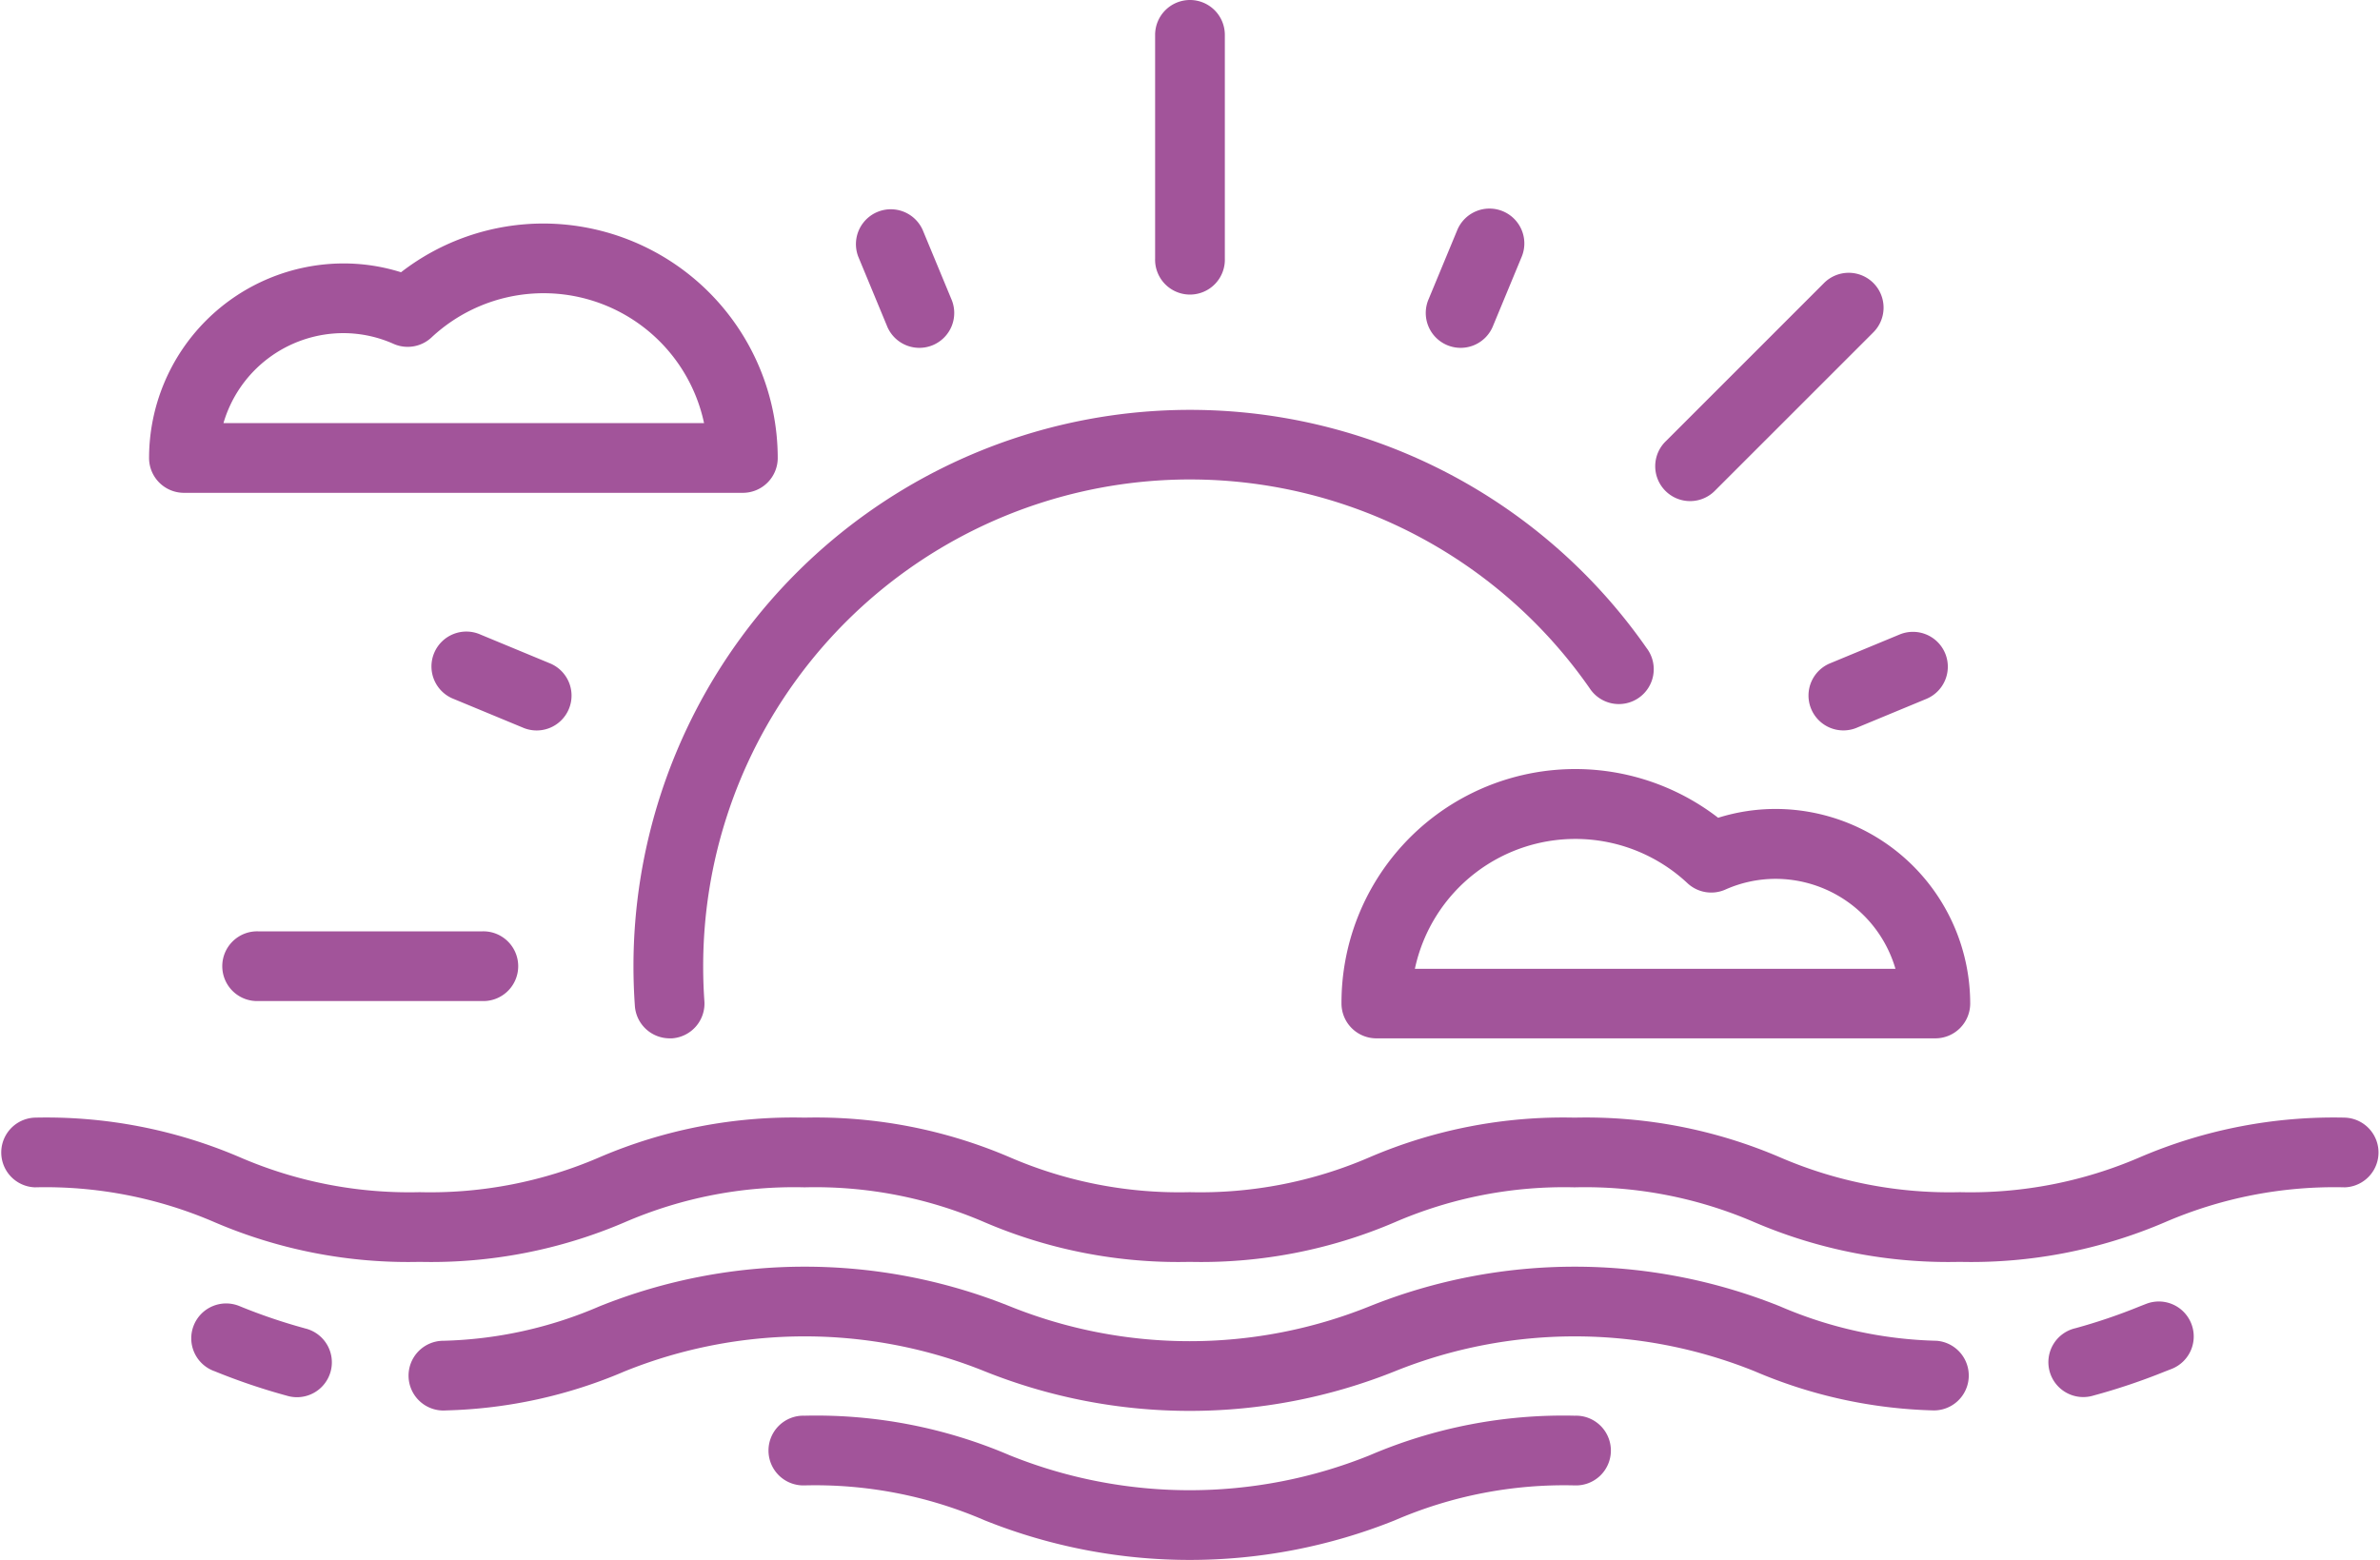 <svg xmlns="http://www.w3.org/2000/svg" width="49.128" height="32.206" viewBox="0 0 49.128 32.206"><defs><style>.a{fill:#a2549a;}</style></defs><g transform="translate(0 23.075)"><path class="a" d="M48.408,328.661a10.153,10.153,0,0,0-4.236.818,8.815,8.815,0,0,1-3.716.721,8.814,8.814,0,0,1-3.716-.721,10.152,10.152,0,0,0-4.236-.818,10.141,10.141,0,0,0-4.233.818,8.8,8.8,0,0,1-3.713.721,8.808,8.808,0,0,1-3.715-.721,10.144,10.144,0,0,0-4.234-.818,10.14,10.14,0,0,0-4.233.818,8.8,8.8,0,0,1-3.713.721,8.8,8.8,0,0,1-3.712-.721,10.134,10.134,0,0,0-4.232-.818.72.72,0,0,0,0,1.439,8.8,8.8,0,0,1,3.712.721,10.134,10.134,0,0,0,4.232.818,10.14,10.14,0,0,0,4.233-.818,8.8,8.8,0,0,1,3.713-.721,8.808,8.808,0,0,1,3.715.721,10.145,10.145,0,0,0,4.234.818,10.141,10.141,0,0,0,4.233-.818A8.8,8.8,0,0,1,32.5,330.1a8.813,8.813,0,0,1,3.716.721,10.153,10.153,0,0,0,4.236.818,10.153,10.153,0,0,0,4.236-.818,8.814,8.814,0,0,1,3.716-.721.72.72,0,0,0,0-1.439Z" transform="translate(0 -328.661)"/></g><g transform="translate(42.304 26.871)"><path class="a" d="M443.813,368.677a.72.72,0,0,0-.93-.413l-.131.051a11.688,11.688,0,0,1-1.329.452.72.72,0,1,0,.362,1.393,13.009,13.009,0,0,0,1.487-.5l.129-.05A.72.72,0,0,0,443.813,368.677Z" transform="translate(-440.883 -368.216)"/></g><g transform="translate(8.461 26.152)"><path class="a" d="M119.689,362.255a8.661,8.661,0,0,1-3.233-.712,11.372,11.372,0,0,0-8.468,0,9.931,9.931,0,0,1-7.428,0,11.368,11.368,0,0,0-8.467,0,8.647,8.647,0,0,1-3.223.712.72.72,0,1,0,.053,1.438,9.983,9.983,0,0,0,3.69-.808,9.93,9.93,0,0,1,7.428,0,11.368,11.368,0,0,0,8.467,0,9.934,9.934,0,0,1,7.429,0,10,10,0,0,0,3.7.808.72.72,0,0,0,.052-1.438Z" transform="translate(-88.177 -360.725)"/></g><g transform="translate(15.89 29.229)"><path class="a" d="M182.218,392.791a10.14,10.14,0,0,0-4.233.818,9.931,9.931,0,0,1-7.428,0,10.144,10.144,0,0,0-4.234-.818.72.72,0,1,0,0,1.439,8.809,8.809,0,0,1,3.715.721,11.368,11.368,0,0,0,8.467,0,8.8,8.8,0,0,1,3.713-.721.72.72,0,1,0,0-1.439Z" transform="translate(-165.603 -392.791)"/></g><g transform="translate(3.971 26.92)"><path class="a" d="M43.7,369.24a11.629,11.629,0,0,1-1.335-.454.72.72,0,1,0-.52,1.342,12.965,12.965,0,0,0,1.494.506.72.72,0,1,0,.361-1.393Z" transform="translate(-41.386 -368.737)"/></g><g transform="translate(13.076 8.461)"><path class="a" d="M157.193,181.28a11.489,11.489,0,0,0-20.918,6.562c0,.273.01.549.029.82a.72.72,0,0,0,.717.669l.051,0a.72.72,0,0,0,.667-.769c-.017-.237-.025-.479-.025-.718a10.049,10.049,0,0,1,18.3-5.739.72.72,0,1,0,1.181-.823Z" transform="translate(-136.275 -176.354)"/></g><g transform="translate(4.615 19.229)"><path class="a" d="M53.432,288.581H48.817a.72.72,0,1,0,0,1.439h4.615a.72.72,0,1,0,0-1.439Z" transform="translate(-48.097 -288.581)"/></g><g transform="translate(23.844 0)"><path class="a" d="M249.22,88.177a.72.72,0,0,0-.72.72v4.615a.72.72,0,1,0,1.439,0V88.9A.72.72,0,0,0,249.22,88.177Z" transform="translate(-248.5 -88.177)"/></g><g transform="translate(34.178 5.632)"><path class="a" d="M360.689,147.085a.72.72,0,0,0-1.018,0l-3.263,3.263a.72.72,0,1,0,1.018,1.018l3.263-3.263A.72.72,0,0,0,360.689,147.085Z" transform="translate(-356.197 -146.874)"/></g><g transform="translate(17.663 4.306)"><path class="a" d="M186.051,134.92l-.589-1.421a.72.72,0,0,0-1.33.551l.589,1.421a.72.72,0,1,0,1.33-.551Z" transform="translate(-184.078 -133.055)"/></g><g transform="translate(37.346 13.048)"><path class="a" d="M392.017,224.6a.72.72,0,0,0-.94-.389l-1.421.589a.72.72,0,1,0,.551,1.33l1.421-.589A.72.72,0,0,0,392.017,224.6Z" transform="translate(-389.211 -224.159)"/></g><g transform="translate(29.437 4.306)"><path class="a" d="M308.367,133.109a.72.72,0,0,0-.94.389l-.589,1.421a.72.72,0,1,0,1.33.551l.589-1.421A.72.72,0,0,0,308.367,133.109Z" transform="translate(-306.783 -133.054)"/></g><g transform="translate(8.921 13.048)"><path class="a" d="M95.39,224.8l-1.421-.589a.72.72,0,1,0-.551,1.33l1.421.589a.72.72,0,1,0,.551-1.33Z" transform="translate(-92.973 -224.158)"/></g><g transform="translate(3.077 4.615)"><path class="a" d="M40.2,136.275a4.8,4.8,0,0,0-2.935,1.006,3.955,3.955,0,0,0-1.185-.182,4.021,4.021,0,0,0-4.016,4.016.72.72,0,0,0,.72.72H44.321a.72.72,0,0,0,.72-.72A4.846,4.846,0,0,0,40.2,136.275Zm-6.6,4.12a2.581,2.581,0,0,1,2.475-1.857,2.553,2.553,0,0,1,1.037.222.72.72,0,0,0,.78-.131,3.387,3.387,0,0,1,5.628,1.766Z" transform="translate(-32.064 -136.275)"/></g><g transform="translate(27.69 15.878)"><path class="a" d="M297.542,254.478a3.952,3.952,0,0,0-1.185.182,4.826,4.826,0,0,0-7.775,3.834.72.72,0,0,0,.72.72h11.538a.72.72,0,0,0,.72-.72A4.021,4.021,0,0,0,297.542,254.478Zm-7.445,3.3a3.387,3.387,0,0,1,5.628-1.766.72.72,0,0,0,.78.131,2.553,2.553,0,0,1,1.037-.222,2.581,2.581,0,0,1,2.475,1.857Z" transform="translate(-288.581 -253.654)"/></g></svg>